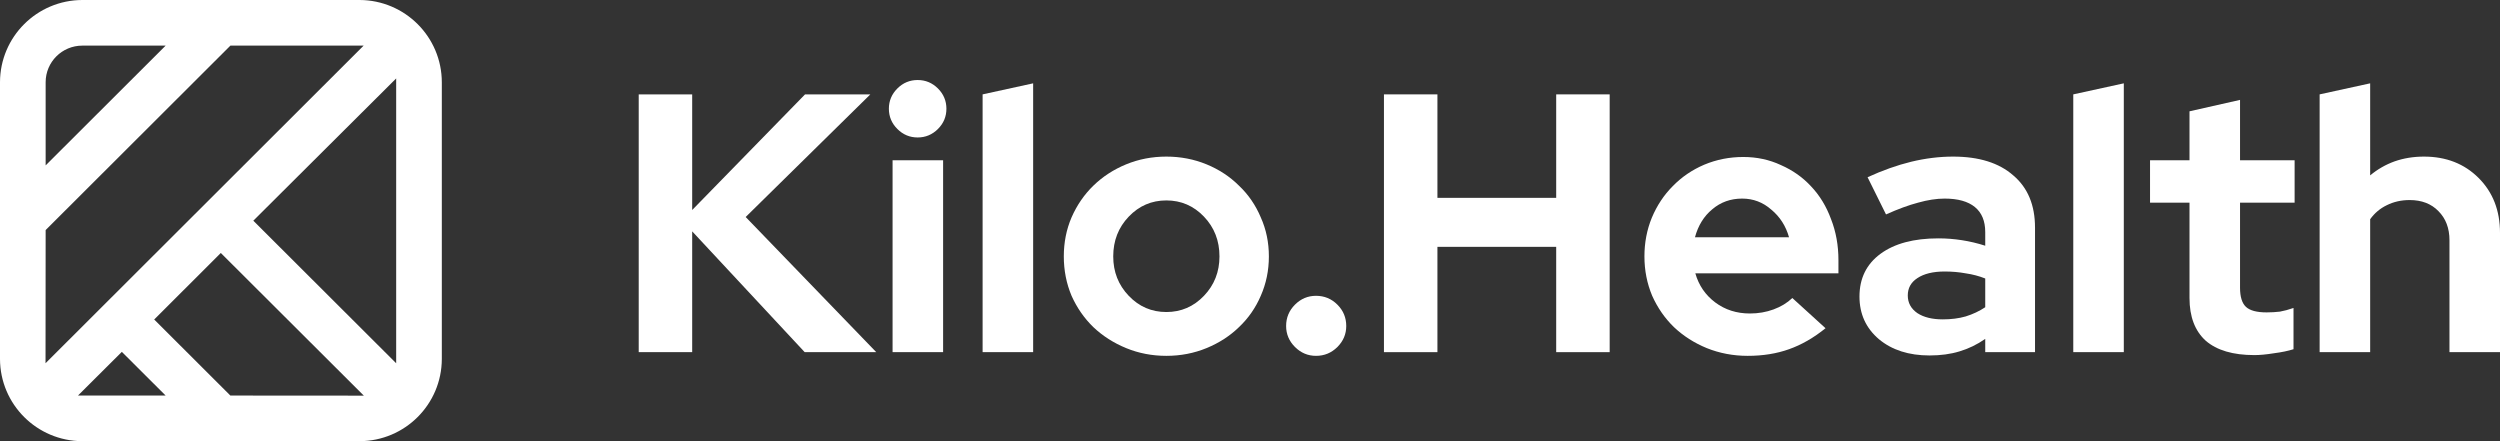 <?xml version="1.0" encoding="UTF-8"?>
<svg xmlns="http://www.w3.org/2000/svg" width="136" height="24" viewBox="0 0 136 24" fill="none">
  <rect x="0" y="0" width="136" height="24" fill="#333333" stroke="none"/>
  <path d="M19.559 0H4.477C2.007 0.007 0.007 2.004 0 4.47V19.53C0.007 21.996 2.007 23.993 4.477 24H19.559C22.028 23.993 24.028 21.996 24.035 19.53V4.476C24.032 2.008 22.03 0.007 19.559 0ZM2.483 4.47C2.485 3.371 3.377 2.482 4.477 2.482H9.011L2.483 8.997V4.47ZM2.483 12.515L12.534 2.482H19.782L2.477 19.76L2.483 12.515ZM4.242 21.518L6.628 19.141L9.011 21.518H4.242ZM12.532 21.518L8.388 17.381L12.012 13.762L19.793 21.523L12.532 21.518ZM21.552 19.762L13.78 12.006L21.552 4.267V19.762Z" fill="white"></path>
  <path d="M34.746 19.157V5.134H37.655V11.424L43.795 5.134H47.347L40.565 11.805L47.668 19.157H43.775L37.655 12.586V19.157H34.746Z" fill="white"></path>
  <path d="M49.92 7.478C49.492 7.478 49.124 7.324 48.817 7.017C48.509 6.71 48.355 6.343 48.355 5.915C48.355 5.488 48.509 5.12 48.817 4.813C49.124 4.506 49.492 4.353 49.92 4.353C50.348 4.353 50.716 4.506 51.024 4.813C51.331 5.12 51.485 5.488 51.485 5.915C51.485 6.343 51.331 6.71 51.024 7.017C50.716 7.324 50.348 7.478 49.92 7.478ZM51.305 8.72V19.157H48.556V8.72H51.305Z" fill="white"></path>
  <path d="M56.203 4.533V19.157H53.454V5.134L56.203 4.533Z" fill="white"></path>
  <path d="M57.871 13.948C57.871 13.187 58.012 12.479 58.293 11.825C58.587 11.157 58.982 10.583 59.477 10.102C59.985 9.608 60.58 9.221 61.262 8.94C61.944 8.66 62.673 8.519 63.449 8.519C64.225 8.519 64.954 8.66 65.636 8.94C66.319 9.221 66.907 9.608 67.402 10.102C67.91 10.583 68.305 11.157 68.586 11.825C68.88 12.479 69.027 13.187 69.027 13.948C69.027 14.71 68.88 15.424 68.586 16.092C68.305 16.747 67.91 17.314 67.402 17.795C66.907 18.276 66.319 18.656 65.636 18.937C64.954 19.217 64.225 19.358 63.449 19.358C62.673 19.358 61.944 19.217 61.262 18.937C60.58 18.656 59.985 18.276 59.477 17.795C58.982 17.314 58.587 16.747 58.293 16.092C58.012 15.424 57.871 14.71 57.871 13.948ZM63.449 16.974C64.252 16.974 64.934 16.68 65.496 16.092C66.058 15.504 66.339 14.79 66.339 13.948C66.339 13.094 66.058 12.373 65.496 11.785C64.934 11.197 64.252 10.903 63.449 10.903C62.647 10.903 61.965 11.197 61.403 11.785C60.841 12.373 60.56 13.094 60.56 13.948C60.56 14.79 60.841 15.504 61.403 16.092C61.965 16.68 62.647 16.974 63.449 16.974Z" fill="white"></path>
  <path d="M71.591 16.092C72.045 16.092 72.433 16.252 72.754 16.573C73.075 16.893 73.236 17.281 73.236 17.735C73.236 18.175 73.075 18.556 72.754 18.877C72.433 19.197 72.045 19.358 71.591 19.358C71.149 19.358 70.768 19.197 70.447 18.877C70.126 18.556 69.965 18.175 69.965 17.735C69.965 17.281 70.126 16.893 70.447 16.573C70.768 16.252 71.149 16.092 71.591 16.092Z" fill="white"></path>
  <path d="M75.287 19.157V5.134H78.196V10.763H84.657V5.134H87.566V19.157H84.657V13.428H78.196V19.157H75.287Z" fill="white"></path>
  <path d="M99.309 17.855C98.667 18.376 98.005 18.756 97.323 18.997C96.654 19.237 95.905 19.358 95.075 19.358C94.286 19.358 93.544 19.217 92.848 18.937C92.166 18.656 91.571 18.276 91.062 17.795C90.567 17.314 90.173 16.747 89.879 16.092C89.598 15.424 89.457 14.71 89.457 13.948C89.457 13.201 89.591 12.499 89.859 11.845C90.139 11.177 90.521 10.603 91.002 10.122C91.484 9.628 92.052 9.241 92.708 8.96C93.376 8.68 94.085 8.54 94.835 8.54C95.57 8.54 96.252 8.686 96.881 8.98C97.523 9.261 98.072 9.648 98.526 10.142C98.995 10.636 99.356 11.231 99.61 11.925C99.877 12.606 100.011 13.348 100.011 14.149V14.87H92.226C92.413 15.524 92.775 16.052 93.31 16.453C93.845 16.853 94.473 17.054 95.196 17.054C95.65 17.054 96.079 16.98 96.48 16.833C96.881 16.686 97.222 16.479 97.503 16.212L99.309 17.855ZM94.774 10.803C94.146 10.803 93.604 10.997 93.149 11.384C92.694 11.758 92.38 12.266 92.206 12.907H97.323C97.149 12.292 96.828 11.792 96.359 11.404C95.905 11.004 95.376 10.803 94.774 10.803Z" fill="white"></path>
  <path d="M104.967 19.337C103.843 19.337 102.927 19.044 102.218 18.456C101.509 17.855 101.155 17.08 101.155 16.132C101.155 15.144 101.536 14.369 102.298 13.808C103.061 13.247 104.111 12.967 105.448 12.967C105.876 12.967 106.304 13 106.732 13.067C107.161 13.134 107.582 13.234 107.997 13.367V12.626C107.997 12.025 107.809 11.571 107.435 11.264C107.06 10.957 106.512 10.803 105.789 10.803C105.348 10.803 104.866 10.877 104.345 11.024C103.837 11.157 103.255 11.371 102.599 11.665L101.596 9.641C102.412 9.267 103.201 8.987 103.964 8.8C104.739 8.613 105.502 8.519 106.251 8.519C107.655 8.519 108.746 8.86 109.521 9.541C110.311 10.209 110.705 11.157 110.705 12.386V19.157H107.997V18.436C107.555 18.743 107.087 18.97 106.592 19.117C106.11 19.264 105.569 19.337 104.967 19.337ZM103.783 16.072C103.783 16.473 103.957 16.793 104.305 17.034C104.652 17.261 105.114 17.374 105.689 17.374C106.144 17.374 106.559 17.321 106.933 17.214C107.321 17.094 107.676 16.927 107.997 16.713V15.15C107.662 15.017 107.308 14.924 106.933 14.87C106.572 14.803 106.191 14.77 105.789 14.77C105.161 14.77 104.666 14.89 104.305 15.13C103.957 15.357 103.783 15.671 103.783 16.072Z" fill="white"></path>
  <path d="M115.535 4.533V19.157H112.786V5.134L115.535 4.533Z" fill="white"></path>
  <path d="M119.109 16.212V11.024H116.962V8.72H119.109V6.055L121.858 5.434V8.72H124.827V11.024H121.858V15.651C121.858 16.145 121.965 16.493 122.179 16.693C122.393 16.893 122.767 16.994 123.302 16.994C123.556 16.994 123.797 16.98 124.025 16.953C124.252 16.913 124.499 16.847 124.767 16.753V18.997C124.473 19.09 124.118 19.164 123.704 19.217C123.289 19.284 122.934 19.317 122.64 19.317C121.476 19.317 120.594 19.057 119.992 18.536C119.403 18.002 119.109 17.227 119.109 16.212Z" fill="white"></path>
  <path d="M126.188 19.157V5.134L128.937 4.533V9.541C129.338 9.207 129.78 8.954 130.261 8.78C130.756 8.606 131.291 8.519 131.866 8.519C133.07 8.519 134.06 8.907 134.836 9.681C135.612 10.456 136 11.451 136 12.666V19.157H133.251V13.067C133.251 12.413 133.05 11.885 132.649 11.484C132.261 11.084 131.739 10.883 131.084 10.883C130.629 10.883 130.214 10.977 129.84 11.164C129.479 11.338 129.178 11.591 128.937 11.925V19.157H126.188Z" fill="white"></path>
</svg>
